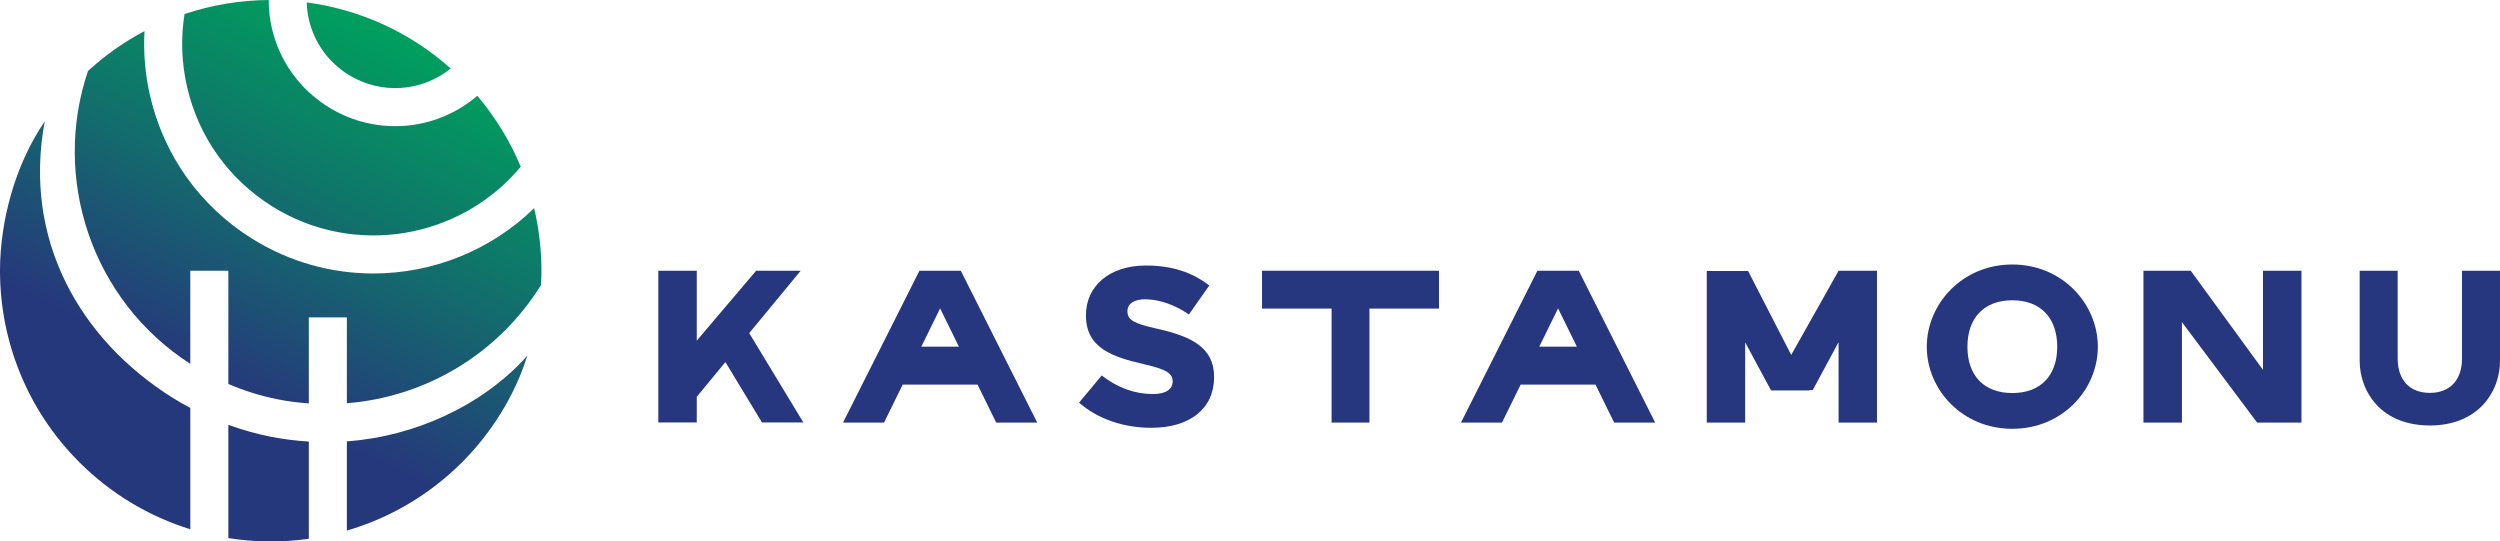 <?xml version="1.0" encoding="utf-8"?>
<!-- Generator: Adobe Illustrator 16.0.0, SVG Export Plug-In . SVG Version: 6.00 Build 0)  -->
<!DOCTYPE svg PUBLIC "-//W3C//DTD SVG 1.1//EN" "http://www.w3.org/Graphics/SVG/1.1/DTD/svg11.dtd">
<svg version="1.1" id="Layer_1" xmlns="http://www.w3.org/2000/svg" xmlns:xlink="http://www.w3.org/1999/xlink" x="0px" y="0px"
	 width="1000px" height="216.576px" viewBox="0 0 1000 216.576" enable-background="new 0 0 1000 216.576" xml:space="preserve">
<g>
	<defs>
		<path id="SVGID_1_" d="M91.338,215.237c10.656,1.681,21.51,1.786,32.19,0.274V176.62c-5.161-0.317-10.304-0.952-15.37-1.955
			c-5.715-1.131-11.33-2.752-16.82-4.738V215.237z M138.743,176.533v35.7c16.885-4.932,32.808-14.047,46.124-27.364
			c11.507-11.508,21.057-26.504,26.049-42.591C193.169,162.247,165.669,174.66,138.743,176.533 M0,107.959v0.656
			c0.087,27.607,10.659,55.192,31.719,76.254c12.862,12.861,28.157,21.788,44.401,26.829v-48.525
			c-2.342-1.25-4.658-2.559-6.912-3.968C31.862,135.868,9.035,95.685,17.909,48.539C5.706,66.289,0.058,89.093,0,107.959
			 M35.184,28.412c-14.495,42.863,1.395,91.665,40.936,117.125v-37.253h15.218v45.304c6.378,2.716,13.002,4.807,19.775,6.149
			c4.091,0.807,8.245,1.333,12.415,1.629v-34.414h15.215v34.344c31.831-2.546,60.53-19.856,77.549-47.096
			c0.046-0.075,0.09-0.151,0.133-0.226c0.541-10.291-0.388-20.639-2.77-30.716c-17.388,16.976-40.638,26.134-64.301,26.134
			c-16.617,0-33.419-4.493-48.518-13.925C80.031,82.472,65.534,62.16,60.019,38.271c-1.986-8.588-2.691-17.265-2.218-25.826
			C49.765,16.683,42.162,22.011,35.184,28.412 M123.594,7.959c2.148,9.125,7.736,16.902,15.736,21.896
			c13.171,8.227,29.646,6.749,40.935-2.473c-16.657-14.85-36.794-23.654-57.588-26.424C122.748,3.288,123.046,5.63,123.594,7.959
			 M107.483,0C96.09,0.086,84.714,1.967,73.8,5.625c-1.519,9.589-1.204,19.474,1.045,29.22c4.601,19.929,16.694,36.873,34.05,47.713
			c32.811,20.494,75.278,13.043,99.4-15.854c-4.194-10.102-9.997-19.686-17.38-28.39c-9.176,7.912-20.894,12.155-32.836,12.155
			c-9.169,0-18.457-2.487-26.809-7.704c-11.427-7.136-19.415-18.259-22.49-31.321C107.885,7.64,107.493,3.808,107.483,0z"/>
	</defs>
	<clipPath id="SVGID_2_">
		<use xlink:href="#SVGID_1_"  overflow="visible"/>
	</clipPath>
	
		<linearGradient id="SVGID_3_" gradientUnits="userSpaceOnUse" x1="0" y1="216.578" x2="1" y2="216.578" gradientTransform="matrix(-67.849 140.545 140.545 67.849 -30284.498 -14681.616)">
		<stop  offset="0" style="stop-color:#009F5E"/>
		<stop  offset="0.394" style="stop-color:#0E7969"/>
		<stop  offset="1" style="stop-color:#26387C"/>
	</linearGradient>
	<polygon clip-path="url(#SVGID_2_)" fill="url(#SVGID_3_)" points="301.934,41.019 175.958,301.969 -84.968,176.004 
		41.008,-84.945 	"/>
</g>
<g>
	<defs>
		<rect id="SVGID_4_" width="1000" height="216.576"/>
	</defs>
	<clipPath id="SVGID_5_">
		<use xlink:href="#SVGID_4_"  overflow="visible"/>
	</clipPath>
	<path clip-path="url(#SVGID_5_)" fill="#263780" d="M615.711,138.665l7.517-15.31l7.519,15.31H615.711z M631.501,108.289h-0.135
		h-16.275h-0.133l-30.573,60.749h16.409l7.469-15.206h29.932l7.47,15.206h16.41L631.501,108.289z"/>
	<polygon clip-path="url(#SVGID_5_)" fill="#263780" points="920.586,169.037 920.586,108.289 905.191,108.289 905.191,147.93 
		876.284,108.289 872.77,108.289 857.376,108.289 857.376,169.037 872.77,169.037 872.77,128.854 902.849,169.037 905.191,169.037 	
		"/>
	<polygon clip-path="url(#SVGID_5_)" fill="#263780" points="750.808,108.289 735.444,108.289 716.486,141.965 699.239,108.407 
		698.069,108.407 682.705,108.407 682.705,169.038 698.069,169.038 698.069,136.942 708.426,156.178 723.791,156.178 
		723.729,156.059 725.087,156.059 735.426,136.857 735.426,169.038 750.789,169.038 750.789,108.407 750.744,108.407 	"/>
	<polygon clip-path="url(#SVGID_5_)" fill="#263780" points="299.691,133.251 320.271,108.289 302.448,108.289 278.704,136.271 
		278.704,108.289 263.325,108.289 263.325,168.976 278.704,168.976 278.704,158.709 290.154,144.819 304.79,168.976 
		321.338,168.976 	"/>
	<path clip-path="url(#SVGID_5_)" fill="#263780" d="M368.53,138.665l7.516-15.31l7.519,15.31H368.53z M384.32,108.289h-0.135
		H367.91h-0.133l-30.574,60.749h16.41l7.468-15.206h29.932l7.47,15.206h16.409L384.32,108.289z"/>
	<polygon clip-path="url(#SVGID_5_)" fill="#263780" points="504.812,108.289 504.812,123.436 532.633,123.436 532.633,169.037 
		547.78,169.037 547.78,123.436 575.6,123.436 575.6,108.289 	"/>
	<path clip-path="url(#SVGID_5_)" fill="#263780" d="M804.924,120.108c11.199,0,17.963,6.946,17.963,18.599
		c0,11.65-6.764,18.512-17.963,18.512c-11.2,0-17.957-6.861-17.957-18.512C786.967,127.055,793.724,120.108,804.924,120.108
		 M804.924,105.798c-20.086,0-34.213,15.821-34.213,32.909c0,17.086,14.127,32.82,34.213,32.82s34.213-15.734,34.213-32.82
		C839.137,121.619,825.01,105.798,804.924,105.798"/>
	<path clip-path="url(#SVGID_5_)" fill="#263780" d="M984.801,108.289v35.111c0,8.61-4.811,13.75-12.867,13.75
		c-8.056,0-12.866-5.14-12.866-13.75v-35.111h-15.199v36.06c0,6.498,2.413,12.854,6.622,17.438
		c5.049,5.498,12.465,8.407,21.443,8.407c19.284,0,28.066-13.397,28.066-25.846v-36.06H984.801z"/>
	<path clip-path="url(#SVGID_5_)" fill="#263780" d="M462.426,131.393c-8.451-1.928-11.449-3.245-11.449-6.792v-0.185
		c0-3.475,3.743-4.706,6.95-4.706c5.685,0,11.928,2.15,17.637,6.069l8.136-11.565c-6.879-5.389-15.168-8.011-25.319-8.011
		c-14.351,0-23.994,7.979-23.994,19.856v0.184c0,13.051,10.64,16.557,23.492,19.507c8.561,1.997,11.171,3.562,11.171,6.703v0.183
		c0,3.166-2.865,4.98-7.858,4.98c-7.283,0-14.181-2.501-20.511-7.438l-9.056,10.885c7.439,6.491,17.688,10.06,28.933,10.06
		c15.471,0,25.08-7.75,25.08-20.224v-0.182C485.638,138.894,476.357,134.443,462.426,131.393"/>
</g>
</svg>
